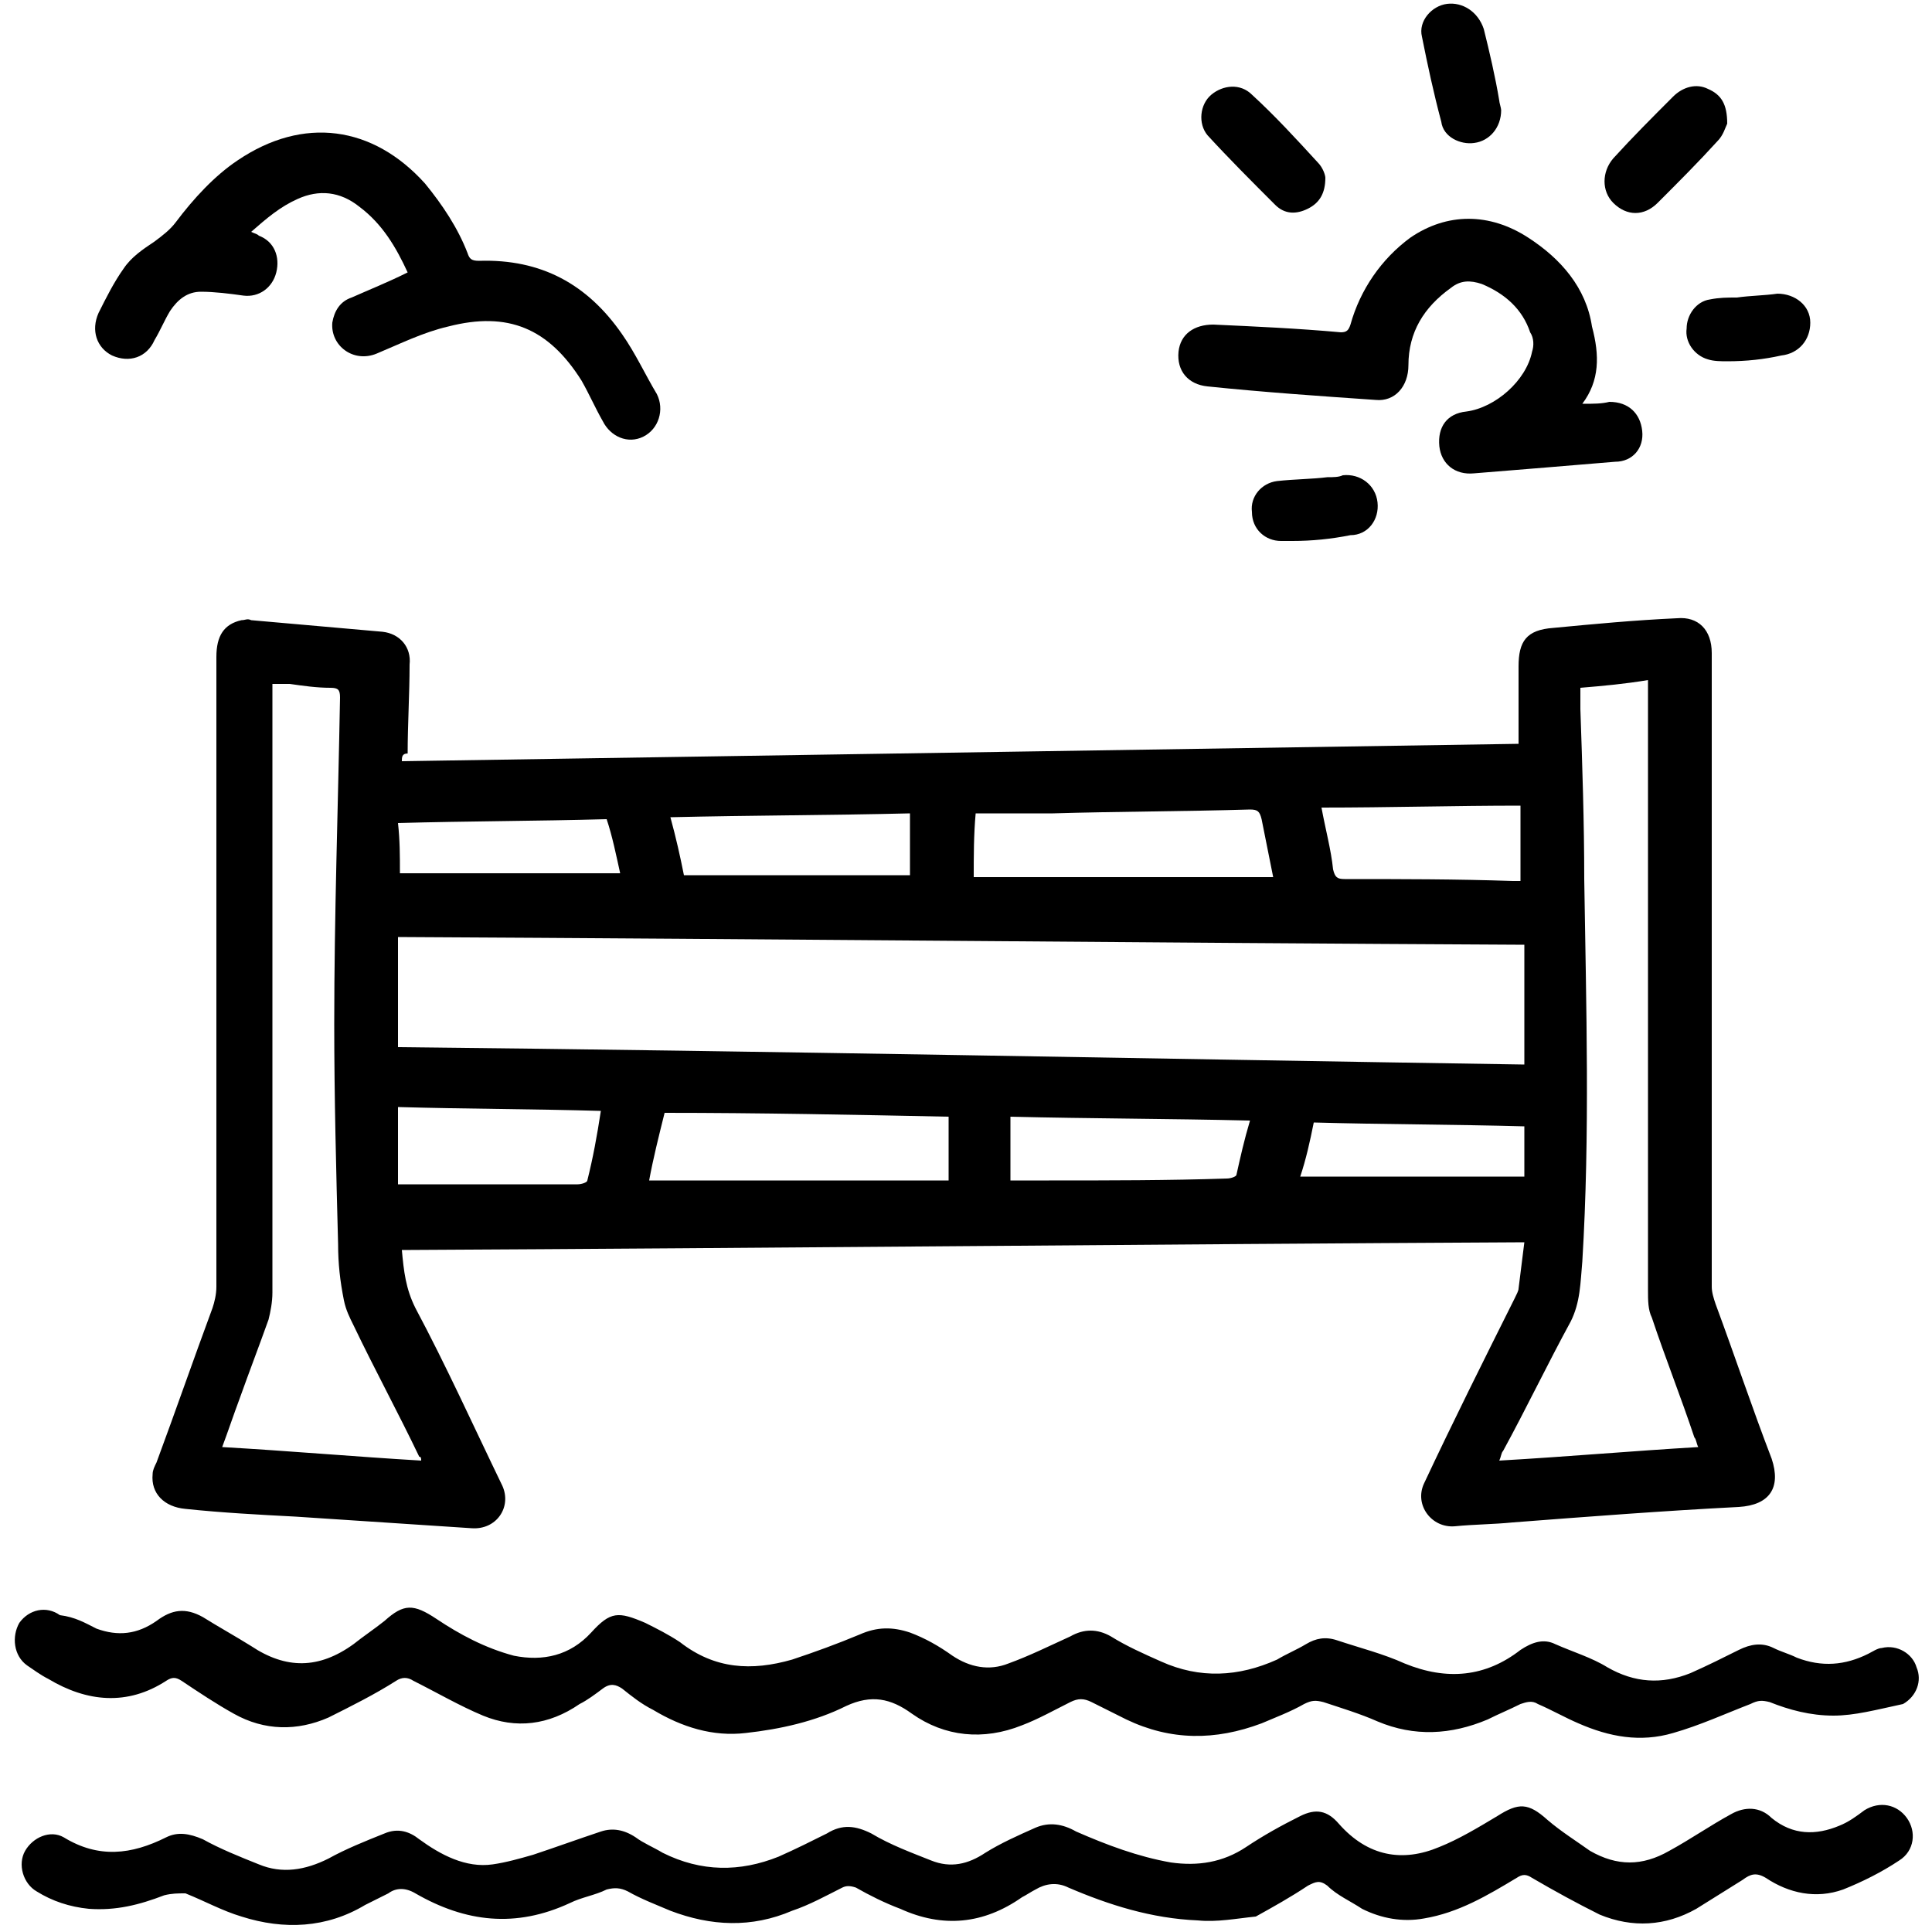 <?xml version="1.0" encoding="UTF-8"?> <!-- Generator: Adobe Illustrator 26.3.1, SVG Export Plug-In . SVG Version: 6.00 Build 0) --> <svg xmlns="http://www.w3.org/2000/svg" xmlns:xlink="http://www.w3.org/1999/xlink" id="Layer_1" x="0px" y="0px" width="100px" height="100px" viewBox="0 0 100 100" style="enable-background:new 0 0 100 100;" xml:space="preserve"> <g> <path d="M20.8,39.4c19.3-0.3,38.6-0.6,57.8-0.9c0-1.4,0-2.7,0-4c0-1.3,0.4-1.9,1.8-2c2.1-0.2,4.2-0.4,6.4-0.5 c1.1-0.1,1.8,0.6,1.8,1.8c0,7.2,0,14.4,0,21.6c0,3.7,0,7.5,0,11.2c0,0.3,0.1,0.6,0.2,0.9c1,2.7,1.9,5.4,2.9,8 c0.5,1.5-0.1,2.4-1.7,2.5c-3.9,0.2-7.8,0.5-11.7,0.8c-1,0.1-2,0.1-3,0.2c-1.2,0.1-2.1-1.1-1.6-2.2c1.5-3.2,3.1-6.4,4.7-9.6 c0.1-0.2,0.2-0.4,0.2-0.5c0.1-0.8,0.2-1.6,0.3-2.4c-19.4,0.1-38.7,0.3-58.1,0.4c0.1,1.1,0.2,2,0.7,3c1.6,3,3,6.1,4.5,9.2 c0.5,1.1-0.3,2.3-1.6,2.2c-3-0.2-6.1-0.4-9.1-0.6c-1.9-0.1-3.8-0.2-5.7-0.4c-1.1-0.1-1.8-0.8-1.7-1.8c0-0.2,0.1-0.4,0.2-0.6 c1-2.7,1.9-5.3,2.9-8c0.1-0.3,0.2-0.7,0.2-1.1c0-10.9,0-21.7,0-32.6c0-1.1,0.4-1.7,1.3-1.9c0.2,0,0.3-0.1,0.5,0 c2.3,0.2,4.5,0.4,6.8,0.6c0.9,0.1,1.5,0.8,1.4,1.7c0,1.5-0.1,3.1-0.1,4.6C20.8,39,20.8,39.2,20.8,39.4z M78.9,55.1 c0-2.1,0-4.2,0-6.2c-19.5-0.1-38.9-0.3-58.3-0.4c0,1.9,0,3.8,0,5.7C40,54.4,59.4,54.8,78.9,55.1z M21.8,75.6c0-0.1,0-0.2-0.1-0.2 c-1.1-2.3-2.3-4.5-3.4-6.8c-0.2-0.4-0.4-0.8-0.5-1.3c-0.2-1-0.3-1.9-0.3-2.9c-0.1-3.8-0.2-7.6-0.2-11.4c0-5.6,0.2-11.3,0.3-16.9 c0-0.4-0.1-0.5-0.5-0.5c-0.7,0-1.4-0.1-2.1-0.2c-0.3,0-0.6,0-0.9,0c0,0.3,0,0.5,0,0.7c0,10.3,0,20.6,0,30.8c0,0.5-0.1,1-0.2,1.4 c-0.5,1.4-1,2.7-1.5,4.1c-0.3,0.8-0.6,1.7-0.9,2.5C15,75.1,18.4,75.4,21.8,75.6z M81.8,35.6c0,0.4,0,0.7,0,1.1 c0.1,2.9,0.2,5.9,0.2,8.8c0.1,6.6,0.3,13.2-0.1,19.8c-0.1,1.1-0.1,2.1-0.6,3.1c-1.2,2.2-2.3,4.5-3.5,6.7c-0.1,0.1-0.1,0.3-0.2,0.5 c3.5-0.2,6.9-0.5,10.3-0.7c-0.1-0.2-0.1-0.4-0.2-0.5c-0.7-2.1-1.5-4.1-2.2-6.2c-0.2-0.4-0.2-0.9-0.2-1.4c0-10.3,0-20.6,0-30.9 c0-0.2,0-0.4,0-0.7C84.1,35.4,83,35.5,81.8,35.6z M50.4,45.4c5.2,0,10.3,0,15.5,0c-0.2-1-0.4-2-0.6-3c-0.1-0.4-0.2-0.5-0.6-0.5 c-3.4,0.1-6.8,0.1-10.2,0.2c-1.3,0-2.7,0-4,0C50.4,43.2,50.4,44.3,50.4,45.4z M33.6,61.1c5.2,0,10.3,0,15.5,0c0-1.2,0-2.2,0-3.3 c-4.9-0.1-9.8-0.2-14.7-0.2C34.1,58.8,33.8,60,33.6,61.1z M20.6,61.3c0.6,0,1.1,0,1.6,0c2.6,0,5.1,0,7.7,0c0.2,0,0.5-0.1,0.5-0.2 c0.3-1.2,0.5-2.3,0.7-3.6c-3.5-0.1-7-0.1-10.5-0.2C20.6,58.7,20.6,60,20.6,61.3z M68.4,41.8c0.2,1.1,0.5,2.2,0.6,3.2 c0.1,0.4,0.2,0.5,0.6,0.5c2.9,0,5.8,0,8.7,0.1c0.1,0,0.3,0,0.4,0c0-1.3,0-2.6,0-3.9C75.3,41.7,71.9,41.8,68.4,41.8z M52.3,61.1 c0.7,0,1.4,0,2,0c3.1,0,6.2,0,9.2-0.1c0.2,0,0.5-0.1,0.5-0.2c0.2-0.9,0.4-1.8,0.7-2.8c-4.2-0.1-8.3-0.1-12.4-0.2 C52.3,59,52.3,60,52.3,61.1z M35.4,45.3c3.9,0,7.8,0,11.7,0c0-1,0-2.1,0-3.2c-4.1,0.1-8.2,0.1-12.4,0.2 C35,43.4,35.2,44.3,35.4,45.3z M67.3,60.9c3.9,0,7.7,0,11.6,0c0-0.9,0-1.8,0-2.6c-3.6-0.1-7.3-0.1-10.9-0.2 C67.8,59.1,67.6,60,67.3,60.9z M20.7,45.2c3.8,0,7.6,0,11.4,0c-0.2-0.9-0.4-1.9-0.7-2.8c-3.6,0.1-7.2,0.1-10.8,0.2 C20.7,43.5,20.7,44.3,20.7,45.2z"></path> <path d="M62,99.4c-2.4-0.1-4.6-0.8-6.7-1.7c-0.6-0.3-1.2-0.2-1.7,0.1c-0.2,0.1-0.5,0.3-0.7,0.4c-2,1.4-4.1,1.6-6.3,0.6 c-0.8-0.3-1.6-0.7-2.3-1.1c-0.3-0.1-0.5-0.1-0.7,0c-0.8,0.4-1.7,0.9-2.6,1.2c-2.1,0.9-4.2,0.8-6.3,0c-0.7-0.3-1.5-0.6-2.2-1 c-0.4-0.2-0.7-0.2-1.1-0.1c-0.6,0.3-1.3,0.4-1.9,0.7c-2.8,1.3-5.4,1-8-0.5c-0.5-0.3-1-0.3-1.4,0c-0.4,0.2-0.8,0.4-1.2,0.6 c-2,1.2-4.2,1.3-6.4,0.6c-1-0.3-1.9-0.8-2.9-1.2C9.2,98,8.9,98,8.5,98.1c-1.3,0.5-2.5,0.8-3.9,0.7c-1-0.1-1.9-0.4-2.7-0.9 c-0.7-0.4-1-1.4-0.6-2.1c0.4-0.7,1.3-1.1,2-0.7c1.8,1.1,3.5,0.9,5.3,0c0.6-0.3,1.2-0.2,1.9,0.1c0.9,0.5,1.9,0.9,2.9,1.3 c1.2,0.5,2.4,0.3,3.6-0.3c0.9-0.5,1.9-0.9,2.9-1.3c0.7-0.3,1.3-0.1,1.8,0.3c1.1,0.8,2.4,1.5,3.8,1.3c0.7-0.1,1.4-0.3,2.1-0.5 c1.2-0.4,2.3-0.8,3.5-1.2c0.6-0.2,1.2-0.1,1.8,0.3c0.4,0.3,0.9,0.5,1.4,0.8c2,1,4,1,6,0.2c0.9-0.4,1.7-0.8,2.5-1.2 c0.8-0.5,1.5-0.4,2.3,0c1,0.6,2.1,1,3.1,1.4c1,0.4,1.9,0.2,2.8-0.4c0.8-0.5,1.7-0.9,2.6-1.3c0.7-0.3,1.4-0.2,2.1,0.2 c1.6,0.7,3.2,1.3,4.9,1.6c1.4,0.2,2.7,0,3.9-0.8c0.9-0.6,1.8-1.1,2.8-1.6c0.8-0.4,1.4-0.3,2,0.4c1.5,1.7,3.3,2,5.2,1.2 c1-0.4,2-1,3-1.6c1.1-0.7,1.6-0.7,2.6,0.2c0.7,0.6,1.5,1.1,2.2,1.6c1.4,0.8,2.7,0.8,4.1,0c1.1-0.6,2.1-1.3,3.2-1.9 c0.7-0.4,1.5-0.4,2.1,0.2c1.1,0.9,2.3,0.9,3.5,0.4c0.5-0.2,0.9-0.5,1.3-0.8c0.8-0.5,1.7-0.3,2.2,0.4c0.5,0.7,0.4,1.7-0.4,2.2 c-0.9,0.6-1.9,1.1-2.9,1.5c-1.4,0.5-2.8,0.2-4-0.6c-0.5-0.3-0.8-0.2-1.2,0.1c-0.8,0.5-1.6,1-2.4,1.5c-1.6,0.9-3.3,1-5,0.3 c-1.2-0.6-2.3-1.2-3.5-1.9c-0.3-0.2-0.5-0.2-0.8,0c-1.5,0.9-3,1.8-4.8,2.1c-1.1,0.2-2.2,0-3.2-0.5c-0.6-0.4-1.3-0.7-1.8-1.2 c-0.4-0.3-0.6-0.2-1,0c-0.9,0.6-1.8,1.1-2.7,1.6C64,99.3,63,99.5,62,99.4z"></path> <path d="M94.9,88.8c-1.2,0-2.3-0.3-3.3-0.7c-0.4-0.1-0.6-0.1-1,0.1c-1.3,0.5-2.6,1.1-4,1.5c-1.7,0.5-3.3,0.2-4.9-0.5 c-0.7-0.3-1.4-0.7-2.1-1c-0.3-0.2-0.6-0.1-0.9,0c-0.6,0.3-1.1,0.5-1.7,0.8c-1.9,0.8-3.8,0.9-5.7,0.1c-0.9-0.4-1.9-0.7-2.8-1 c-0.4-0.1-0.6-0.1-1,0.1c-0.7,0.4-1.5,0.7-2.2,1c-2.4,0.9-4.7,0.9-7-0.2c-0.6-0.3-1.2-0.6-1.8-0.9c-0.4-0.2-0.7-0.2-1.1,0 c-0.8,0.4-1.7,0.9-2.5,1.2c-2,0.8-4,0.6-5.7-0.6c-1.1-0.8-2.1-1-3.4-0.4c-1.6,0.8-3.4,1.2-5.2,1.4c-1.7,0.2-3.3-0.3-4.8-1.2 c-0.6-0.3-1.1-0.7-1.6-1.1c-0.3-0.2-0.6-0.3-1,0c-0.4,0.3-0.8,0.6-1.2,0.8c-1.6,1.1-3.3,1.3-5,0.6c-1.2-0.5-2.4-1.2-3.6-1.8 c-0.3-0.2-0.6-0.2-0.9,0c-1.1,0.7-2.3,1.3-3.5,1.9c-1.6,0.7-3.3,0.7-4.9-0.2c-0.9-0.5-1.8-1.1-2.7-1.7c-0.3-0.2-0.5-0.2-0.8,0 c-2,1.3-4.1,1.1-6.1-0.1c-0.4-0.2-0.8-0.5-1.1-0.7c-0.7-0.5-0.8-1.5-0.4-2.2c0.5-0.7,1.4-0.9,2.1-0.4C3.9,83.7,4.4,84,5,84.3 c1.1,0.4,2.1,0.3,3.1-0.4c0.8-0.6,1.5-0.7,2.4-0.2c0.8,0.5,1.7,1,2.5,1.5c1.8,1.2,3.5,1.2,5.3-0.1c0.5-0.4,1.1-0.8,1.6-1.2 c1-0.9,1.5-0.9,2.7-0.1c1.2,0.8,2.5,1.5,4,1.9c1.5,0.3,2.9,0,4-1.2c1-1.1,1.4-1.1,2.8-0.5c0.6,0.3,1.2,0.6,1.8,1 c1.8,1.4,3.7,1.5,5.8,0.9c1.2-0.4,2.3-0.8,3.5-1.3c0.9-0.4,1.7-0.4,2.6-0.1c0.8,0.3,1.5,0.7,2.2,1.2c0.9,0.6,1.9,0.8,2.9,0.4 c1.1-0.4,2.1-0.9,3.2-1.4c0.7-0.4,1.4-0.4,2.1,0c0.8,0.5,1.7,0.9,2.6,1.3c2,0.9,4,0.8,6-0.1c0.5-0.3,1-0.5,1.5-0.8 c0.5-0.3,1-0.4,1.6-0.2c1.2,0.4,2.4,0.7,3.5,1.2c2.2,0.9,4.2,0.7,6-0.7c0.6-0.4,1.2-0.6,1.8-0.3c0.9,0.4,1.9,0.7,2.7,1.2 c1.4,0.8,2.8,0.9,4.3,0.3c0.9-0.4,1.7-0.8,2.5-1.2c0.6-0.3,1.2-0.4,1.8-0.1c0.4,0.2,0.8,0.3,1.2,0.5c1.3,0.5,2.5,0.4,3.7-0.2 c0.2-0.1,0.5-0.3,0.7-0.3c0.8-0.2,1.6,0.3,1.8,1c0.3,0.7,0,1.5-0.7,1.9C97.1,88.5,96,88.8,94.9,88.8z"></path> <path d="M21.1,14.1c-0.6-1.3-1.3-2.5-2.5-3.4c-1-0.8-2.1-0.9-3.2-0.4c-0.9,0.4-1.6,1-2.4,1.7c0.2,0.1,0.3,0.1,0.4,0.2 c0.8,0.3,1.1,1.1,0.9,1.9c-0.2,0.8-0.9,1.3-1.7,1.2c-0.7-0.1-1.5-0.2-2.2-0.2c-0.7,0-1.2,0.4-1.6,1c-0.3,0.5-0.5,1-0.8,1.5 c-0.4,0.9-1.3,1.2-2.2,0.8C5,18,4.7,17.1,5.1,16.2c0.4-0.8,0.8-1.6,1.3-2.3c0.4-0.6,1-1,1.6-1.4c0.4-0.3,0.8-0.6,1.1-1 c0.9-1.2,2-2.4,3.2-3.2C15.7,6,19.3,6.5,22,9.5c0.9,1.1,1.7,2.3,2.2,3.6c0.1,0.3,0.2,0.4,0.6,0.4c3.2-0.1,5.6,1.2,7.4,3.8 c0.7,1,1.2,2.1,1.8,3.1c0.4,0.8,0.1,1.8-0.7,2.2c-0.8,0.4-1.7,0-2.1-0.8c-0.4-0.7-0.7-1.4-1.1-2.1c-1.7-2.7-3.8-3.6-6.9-2.8 c-1.3,0.3-2.5,0.9-3.7,1.4c-1.2,0.5-2.4-0.4-2.3-1.6c0.1-0.6,0.4-1.1,1-1.3C19.1,15,20.1,14.6,21.1,14.1z"></path> <path d="M81.9,20.9c0.6,0,1,0,1.4-0.1c1,0,1.6,0.6,1.7,1.5c0.1,0.9-0.5,1.6-1.4,1.6c-2.4,0.2-4.8,0.4-7.3,0.6 c-1,0.1-1.7-0.5-1.8-1.4c-0.1-1,0.4-1.7,1.4-1.8c1.5-0.2,3.1-1.6,3.4-3.1c0.1-0.3,0.1-0.7-0.1-1c-0.4-1.2-1.3-2-2.5-2.5 c-0.6-0.2-1.1-0.2-1.6,0.2c-1.4,1-2.2,2.3-2.2,4c0,1.1-0.7,1.9-1.7,1.8c-2.9-0.2-5.8-0.4-8.7-0.7c-1-0.1-1.6-0.8-1.5-1.8 c0.1-0.9,0.8-1.4,1.8-1.4c2.2,0.1,4.4,0.2,6.6,0.4c0.3,0,0.4-0.1,0.5-0.4c0.5-1.8,1.6-3.4,3.1-4.5c1.9-1.3,4.1-1.3,6.1,0 c1.7,1.1,3,2.6,3.3,4.6C82.8,18.4,82.8,19.7,81.9,20.9z"></path> <path d="M68.6,9.2c0,0.8-0.3,1.3-0.9,1.6c-0.6,0.3-1.2,0.3-1.7-0.2c-1.2-1.2-2.4-2.4-3.5-3.6c-0.5-0.6-0.4-1.6,0.2-2.1 c0.6-0.5,1.5-0.6,2.1,0c1.2,1.1,2.3,2.3,3.4,3.5C68.5,8.7,68.6,9.1,68.6,9.2z"></path> <path d="M89.4,6.4c-0.1,0.2-0.2,0.6-0.5,0.9c-1,1.1-2,2.1-3.1,3.2c-0.7,0.7-1.6,0.7-2.3,0c-0.6-0.6-0.6-1.6,0-2.3 c1-1.1,2-2.1,3.1-3.2c0.5-0.5,1.2-0.7,1.8-0.4C89.1,4.9,89.4,5.4,89.4,6.4z"></path> <path d="M77.7,5.7c0,0.9-0.6,1.6-1.4,1.7c-0.7,0.1-1.6-0.3-1.7-1.1c-0.4-1.5-0.7-2.9-1-4.4c-0.2-0.8,0.5-1.6,1.3-1.7 c0.8-0.1,1.6,0.4,1.9,1.3c0.3,1.2,0.6,2.5,0.8,3.7C77.6,5.3,77.7,5.6,77.7,5.7z"></path> <path d="M66.9,28c-0.2,0-0.4,0-0.6,0c-0.8,0-1.5-0.6-1.5-1.5c-0.1-0.8,0.5-1.5,1.3-1.6c0.9-0.1,1.8-0.1,2.6-0.2 c0.3,0,0.6,0,0.8-0.1c0.9-0.1,1.7,0.5,1.8,1.4c0.1,0.9-0.5,1.7-1.4,1.7C68.9,27.9,67.9,28,66.9,28C66.9,28,66.9,28,66.9,28z"></path> <path d="M89.4,18.7c-0.3,0-0.7,0-1-0.1c-0.7-0.2-1.2-0.9-1.1-1.6c0-0.7,0.5-1.4,1.2-1.5c0.5-0.1,0.9-0.1,1.4-0.1 c0.7-0.1,1.4-0.1,2.1-0.2c0.9,0,1.7,0.6,1.7,1.5c0,0.9-0.6,1.6-1.5,1.7C91.3,18.6,90.4,18.7,89.4,18.7 C89.4,18.7,89.4,18.7,89.4,18.7z"></path> </g> </svg> 